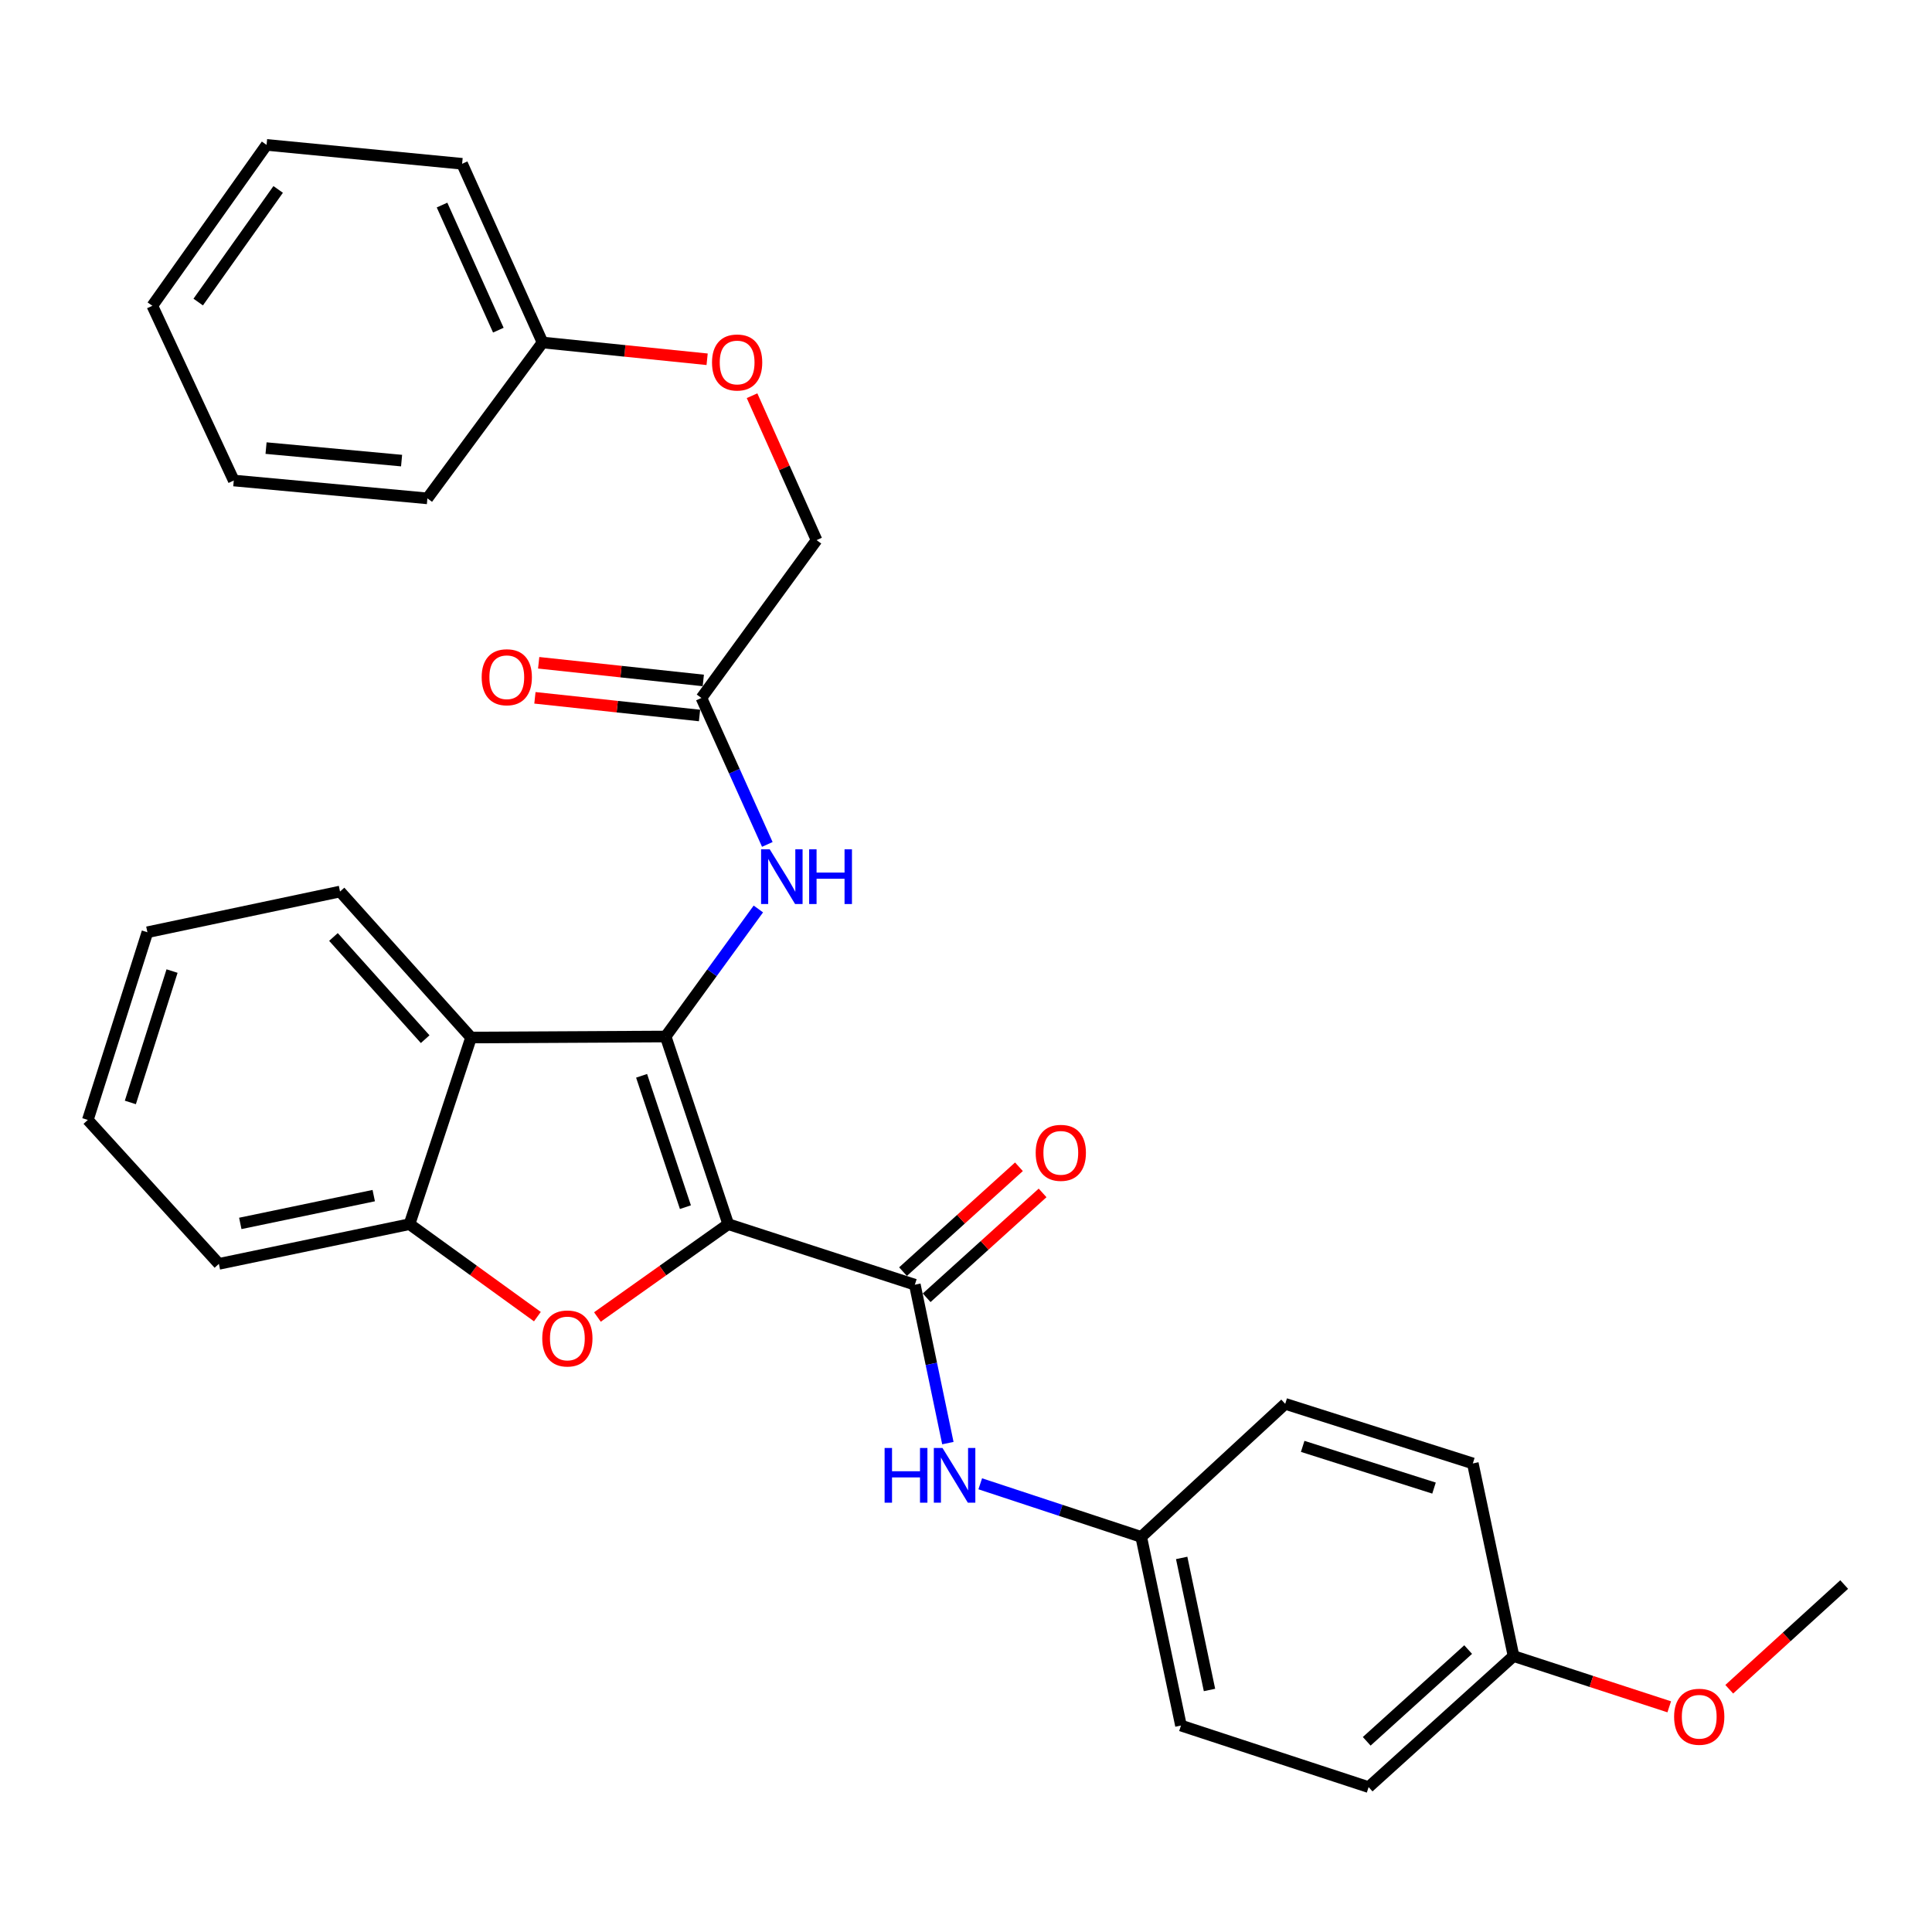 <?xml version='1.0' encoding='iso-8859-1'?>
<svg version='1.1' baseProfile='full'
              xmlns='http://www.w3.org/2000/svg'
                      xmlns:rdkit='http://www.rdkit.org/xml'
                      xmlns:xlink='http://www.w3.org/1999/xlink'
                  xml:space='preserve'
width='1000px' height='1000px' viewBox='0 0 1000 1000'>
<!-- END OF HEADER -->
<rect style='opacity:1.0;fill:#FFFFFF;stroke:none' width='1000' height='1000' x='0' y='0'> </rect>
<path class='bond-0' d='M 376.936,633.624 L 344.536,536.495' style='fill:none;fill-rule:evenodd;stroke:#000000;stroke-width:6px;stroke-linecap:butt;stroke-linejoin:miter;stroke-opacity:1' />
<path class='bond-0' d='M 354.771,624.827 L 332.091,556.837' style='fill:none;fill-rule:evenodd;stroke:#000000;stroke-width:6px;stroke-linecap:butt;stroke-linejoin:miter;stroke-opacity:1' />
<path class='bond-1' d='M 376.936,633.624 L 343.079,657.649' style='fill:none;fill-rule:evenodd;stroke:#000000;stroke-width:6px;stroke-linecap:butt;stroke-linejoin:miter;stroke-opacity:1' />
<path class='bond-1' d='M 343.079,657.649 L 309.223,681.673' style='fill:none;fill-rule:evenodd;stroke:#FF0000;stroke-width:6px;stroke-linecap:butt;stroke-linejoin:miter;stroke-opacity:1' />
<path class='bond-2' d='M 376.936,633.624 L 473.518,664.96' style='fill:none;fill-rule:evenodd;stroke:#000000;stroke-width:6px;stroke-linecap:butt;stroke-linejoin:miter;stroke-opacity:1' />
<path class='bond-3' d='M 344.536,536.495 L 243.818,537.022' style='fill:none;fill-rule:evenodd;stroke:#000000;stroke-width:6px;stroke-linecap:butt;stroke-linejoin:miter;stroke-opacity:1' />
<path class='bond-5' d='M 344.536,536.495 L 368.529,503.489' style='fill:none;fill-rule:evenodd;stroke:#000000;stroke-width:6px;stroke-linecap:butt;stroke-linejoin:miter;stroke-opacity:1' />
<path class='bond-5' d='M 368.529,503.489 L 392.522,470.483' style='fill:none;fill-rule:evenodd;stroke:#0000FF;stroke-width:6px;stroke-linecap:butt;stroke-linejoin:miter;stroke-opacity:1' />
<path class='bond-4' d='M 278.15,681.485 L 245.058,657.555' style='fill:none;fill-rule:evenodd;stroke:#FF0000;stroke-width:6px;stroke-linecap:butt;stroke-linejoin:miter;stroke-opacity:1' />
<path class='bond-4' d='M 245.058,657.555 L 211.965,633.624' style='fill:none;fill-rule:evenodd;stroke:#000000;stroke-width:6px;stroke-linecap:butt;stroke-linejoin:miter;stroke-opacity:1' />
<path class='bond-6' d='M 473.518,664.96 L 482.066,705.956' style='fill:none;fill-rule:evenodd;stroke:#000000;stroke-width:6px;stroke-linecap:butt;stroke-linejoin:miter;stroke-opacity:1' />
<path class='bond-6' d='M 482.066,705.956 L 490.614,746.951' style='fill:none;fill-rule:evenodd;stroke:#0000FF;stroke-width:6px;stroke-linecap:butt;stroke-linejoin:miter;stroke-opacity:1' />
<path class='bond-8' d='M 479.637,671.725 L 509.64,644.587' style='fill:none;fill-rule:evenodd;stroke:#000000;stroke-width:6px;stroke-linecap:butt;stroke-linejoin:miter;stroke-opacity:1' />
<path class='bond-8' d='M 509.64,644.587 L 539.643,617.45' style='fill:none;fill-rule:evenodd;stroke:#FF0000;stroke-width:6px;stroke-linecap:butt;stroke-linejoin:miter;stroke-opacity:1' />
<path class='bond-8' d='M 467.4,658.196 L 497.403,631.058' style='fill:none;fill-rule:evenodd;stroke:#000000;stroke-width:6px;stroke-linecap:butt;stroke-linejoin:miter;stroke-opacity:1' />
<path class='bond-8' d='M 497.403,631.058 L 527.406,603.92' style='fill:none;fill-rule:evenodd;stroke:#FF0000;stroke-width:6px;stroke-linecap:butt;stroke-linejoin:miter;stroke-opacity:1' />
<path class='bond-14' d='M 243.818,537.022 L 175.998,461.458' style='fill:none;fill-rule:evenodd;stroke:#000000;stroke-width:6px;stroke-linecap:butt;stroke-linejoin:miter;stroke-opacity:1' />
<path class='bond-14' d='M 220.069,537.872 L 172.595,484.978' style='fill:none;fill-rule:evenodd;stroke:#000000;stroke-width:6px;stroke-linecap:butt;stroke-linejoin:miter;stroke-opacity:1' />
<path class='bond-30' d='M 243.818,537.022 L 211.965,633.624' style='fill:none;fill-rule:evenodd;stroke:#000000;stroke-width:6px;stroke-linecap:butt;stroke-linejoin:miter;stroke-opacity:1' />
<path class='bond-20' d='M 211.965,633.624 L 113.295,654.177' style='fill:none;fill-rule:evenodd;stroke:#000000;stroke-width:6px;stroke-linecap:butt;stroke-linejoin:miter;stroke-opacity:1' />
<path class='bond-20' d='M 193.445,618.848 L 124.376,633.235' style='fill:none;fill-rule:evenodd;stroke:#000000;stroke-width:6px;stroke-linecap:butt;stroke-linejoin:miter;stroke-opacity:1' />
<path class='bond-7' d='M 397.161,437.07 L 380.107,399.169' style='fill:none;fill-rule:evenodd;stroke:#0000FF;stroke-width:6px;stroke-linecap:butt;stroke-linejoin:miter;stroke-opacity:1' />
<path class='bond-7' d='M 380.107,399.169 L 363.052,361.268' style='fill:none;fill-rule:evenodd;stroke:#000000;stroke-width:6px;stroke-linecap:butt;stroke-linejoin:miter;stroke-opacity:1' />
<path class='bond-10' d='M 507.375,768.012 L 549.034,781.753' style='fill:none;fill-rule:evenodd;stroke:#0000FF;stroke-width:6px;stroke-linecap:butt;stroke-linejoin:miter;stroke-opacity:1' />
<path class='bond-10' d='M 549.034,781.753 L 590.694,795.494' style='fill:none;fill-rule:evenodd;stroke:#000000;stroke-width:6px;stroke-linecap:butt;stroke-linejoin:miter;stroke-opacity:1' />
<path class='bond-9' d='M 364.025,352.199 L 321.423,347.626' style='fill:none;fill-rule:evenodd;stroke:#000000;stroke-width:6px;stroke-linecap:butt;stroke-linejoin:miter;stroke-opacity:1' />
<path class='bond-9' d='M 321.423,347.626 L 278.82,343.053' style='fill:none;fill-rule:evenodd;stroke:#FF0000;stroke-width:6px;stroke-linecap:butt;stroke-linejoin:miter;stroke-opacity:1' />
<path class='bond-9' d='M 362.078,370.337 L 319.476,365.764' style='fill:none;fill-rule:evenodd;stroke:#000000;stroke-width:6px;stroke-linecap:butt;stroke-linejoin:miter;stroke-opacity:1' />
<path class='bond-9' d='M 319.476,365.764 L 276.873,361.191' style='fill:none;fill-rule:evenodd;stroke:#FF0000;stroke-width:6px;stroke-linecap:butt;stroke-linejoin:miter;stroke-opacity:1' />
<path class='bond-12' d='M 363.052,361.268 L 422.653,279.563' style='fill:none;fill-rule:evenodd;stroke:#000000;stroke-width:6px;stroke-linecap:butt;stroke-linejoin:miter;stroke-opacity:1' />
<path class='bond-16' d='M 590.694,795.494 L 665.224,726.629' style='fill:none;fill-rule:evenodd;stroke:#000000;stroke-width:6px;stroke-linecap:butt;stroke-linejoin:miter;stroke-opacity:1' />
<path class='bond-17' d='M 590.694,795.494 L 611.267,893.14' style='fill:none;fill-rule:evenodd;stroke:#000000;stroke-width:6px;stroke-linecap:butt;stroke-linejoin:miter;stroke-opacity:1' />
<path class='bond-17' d='M 611.631,806.38 L 626.032,874.732' style='fill:none;fill-rule:evenodd;stroke:#000000;stroke-width:6px;stroke-linecap:butt;stroke-linejoin:miter;stroke-opacity:1' />
<path class='bond-11' d='M 389.258,204.821 L 405.955,242.192' style='fill:none;fill-rule:evenodd;stroke:#FF0000;stroke-width:6px;stroke-linecap:butt;stroke-linejoin:miter;stroke-opacity:1' />
<path class='bond-11' d='M 405.955,242.192 L 422.653,279.563' style='fill:none;fill-rule:evenodd;stroke:#000000;stroke-width:6px;stroke-linecap:butt;stroke-linejoin:miter;stroke-opacity:1' />
<path class='bond-15' d='M 366.006,185.958 L 323.413,181.616' style='fill:none;fill-rule:evenodd;stroke:#FF0000;stroke-width:6px;stroke-linecap:butt;stroke-linejoin:miter;stroke-opacity:1' />
<path class='bond-15' d='M 323.413,181.616 L 280.82,177.275' style='fill:none;fill-rule:evenodd;stroke:#000000;stroke-width:6px;stroke-linecap:butt;stroke-linejoin:miter;stroke-opacity:1' />
<path class='bond-13' d='M 783.403,857.173 L 708.397,925.003' style='fill:none;fill-rule:evenodd;stroke:#000000;stroke-width:6px;stroke-linecap:butt;stroke-linejoin:miter;stroke-opacity:1' />
<path class='bond-13' d='M 759.916,853.817 L 707.412,901.298' style='fill:none;fill-rule:evenodd;stroke:#000000;stroke-width:6px;stroke-linecap:butt;stroke-linejoin:miter;stroke-opacity:1' />
<path class='bond-21' d='M 783.403,857.173 L 823.697,870.309' style='fill:none;fill-rule:evenodd;stroke:#000000;stroke-width:6px;stroke-linecap:butt;stroke-linejoin:miter;stroke-opacity:1' />
<path class='bond-21' d='M 823.697,870.309 L 863.992,883.446' style='fill:none;fill-rule:evenodd;stroke:#FF0000;stroke-width:6px;stroke-linecap:butt;stroke-linejoin:miter;stroke-opacity:1' />
<path class='bond-32' d='M 783.403,857.173 L 762.333,757.469' style='fill:none;fill-rule:evenodd;stroke:#000000;stroke-width:6px;stroke-linecap:butt;stroke-linejoin:miter;stroke-opacity:1' />
<path class='bond-25' d='M 175.998,461.458 L 76.294,482.528' style='fill:none;fill-rule:evenodd;stroke:#000000;stroke-width:6px;stroke-linecap:butt;stroke-linejoin:miter;stroke-opacity:1' />
<path class='bond-22' d='M 280.82,177.275 L 239.187,84.777' style='fill:none;fill-rule:evenodd;stroke:#000000;stroke-width:6px;stroke-linecap:butt;stroke-linejoin:miter;stroke-opacity:1' />
<path class='bond-22' d='M 257.94,170.887 L 228.797,106.139' style='fill:none;fill-rule:evenodd;stroke:#000000;stroke-width:6px;stroke-linecap:butt;stroke-linejoin:miter;stroke-opacity:1' />
<path class='bond-23' d='M 280.82,177.275 L 221.218,257.956' style='fill:none;fill-rule:evenodd;stroke:#000000;stroke-width:6px;stroke-linecap:butt;stroke-linejoin:miter;stroke-opacity:1' />
<path class='bond-19' d='M 665.224,726.629 L 762.333,757.469' style='fill:none;fill-rule:evenodd;stroke:#000000;stroke-width:6px;stroke-linecap:butt;stroke-linejoin:miter;stroke-opacity:1' />
<path class='bond-19' d='M 674.269,748.642 L 742.245,770.229' style='fill:none;fill-rule:evenodd;stroke:#000000;stroke-width:6px;stroke-linecap:butt;stroke-linejoin:miter;stroke-opacity:1' />
<path class='bond-18' d='M 611.267,893.14 L 708.397,925.003' style='fill:none;fill-rule:evenodd;stroke:#000000;stroke-width:6px;stroke-linecap:butt;stroke-linejoin:miter;stroke-opacity:1' />
<path class='bond-26' d='M 113.295,654.177 L 45.455,579.678' style='fill:none;fill-rule:evenodd;stroke:#000000;stroke-width:6px;stroke-linecap:butt;stroke-linejoin:miter;stroke-opacity:1' />
<path class='bond-24' d='M 895.057,874.352 L 924.801,847.252' style='fill:none;fill-rule:evenodd;stroke:#FF0000;stroke-width:6px;stroke-linecap:butt;stroke-linejoin:miter;stroke-opacity:1' />
<path class='bond-24' d='M 924.801,847.252 L 954.545,820.151' style='fill:none;fill-rule:evenodd;stroke:#000000;stroke-width:6px;stroke-linecap:butt;stroke-linejoin:miter;stroke-opacity:1' />
<path class='bond-28' d='M 239.187,84.777 L 137.973,74.997' style='fill:none;fill-rule:evenodd;stroke:#000000;stroke-width:6px;stroke-linecap:butt;stroke-linejoin:miter;stroke-opacity:1' />
<path class='bond-27' d='M 221.218,257.956 L 120.998,248.713' style='fill:none;fill-rule:evenodd;stroke:#000000;stroke-width:6px;stroke-linecap:butt;stroke-linejoin:miter;stroke-opacity:1' />
<path class='bond-27' d='M 207.86,238.405 L 137.706,231.935' style='fill:none;fill-rule:evenodd;stroke:#000000;stroke-width:6px;stroke-linecap:butt;stroke-linejoin:miter;stroke-opacity:1' />
<path class='bond-31' d='M 76.294,482.528 L 45.455,579.678' style='fill:none;fill-rule:evenodd;stroke:#000000;stroke-width:6px;stroke-linecap:butt;stroke-linejoin:miter;stroke-opacity:1' />
<path class='bond-31' d='M 89.055,502.62 L 67.468,570.625' style='fill:none;fill-rule:evenodd;stroke:#000000;stroke-width:6px;stroke-linecap:butt;stroke-linejoin:miter;stroke-opacity:1' />
<path class='bond-29' d='M 120.998,248.713 L 78.848,158.273' style='fill:none;fill-rule:evenodd;stroke:#000000;stroke-width:6px;stroke-linecap:butt;stroke-linejoin:miter;stroke-opacity:1' />
<path class='bond-33' d='M 137.973,74.997 L 78.848,158.273' style='fill:none;fill-rule:evenodd;stroke:#000000;stroke-width:6px;stroke-linecap:butt;stroke-linejoin:miter;stroke-opacity:1' />
<path class='bond-33' d='M 143.979,98.049 L 102.591,156.342' style='fill:none;fill-rule:evenodd;stroke:#000000;stroke-width:6px;stroke-linecap:butt;stroke-linejoin:miter;stroke-opacity:1' />
<path  class='atom-2' d='M 280.67 692.789
Q 280.67 685.989, 284.03 682.189
Q 287.39 678.389, 293.67 678.389
Q 299.95 678.389, 303.31 682.189
Q 306.67 685.989, 306.67 692.789
Q 306.67 699.669, 303.27 703.589
Q 299.87 707.469, 293.67 707.469
Q 287.43 707.469, 284.03 703.589
Q 280.67 699.709, 280.67 692.789
M 293.67 704.269
Q 297.99 704.269, 300.31 701.389
Q 302.67 698.469, 302.67 692.789
Q 302.67 687.229, 300.31 684.429
Q 297.99 681.589, 293.67 681.589
Q 289.35 681.589, 286.99 684.389
Q 284.67 687.189, 284.67 692.789
Q 284.67 698.509, 286.99 701.389
Q 289.35 704.269, 293.67 704.269
' fill='#FF0000'/>
<path  class='atom-6' d='M 398.414 439.606
L 407.694 454.606
Q 408.614 456.086, 410.094 458.766
Q 411.574 461.446, 411.654 461.606
L 411.654 439.606
L 415.414 439.606
L 415.414 467.926
L 411.534 467.926
L 401.574 451.526
Q 400.414 449.606, 399.174 447.406
Q 397.974 445.206, 397.614 444.526
L 397.614 467.926
L 393.934 467.926
L 393.934 439.606
L 398.414 439.606
' fill='#0000FF'/>
<path  class='atom-6' d='M 418.814 439.606
L 422.654 439.606
L 422.654 451.646
L 437.134 451.646
L 437.134 439.606
L 440.974 439.606
L 440.974 467.926
L 437.134 467.926
L 437.134 454.846
L 422.654 454.846
L 422.654 467.926
L 418.814 467.926
L 418.814 439.606
' fill='#0000FF'/>
<path  class='atom-7' d='M 457.872 749.47
L 461.712 749.47
L 461.712 761.51
L 476.192 761.51
L 476.192 749.47
L 480.032 749.47
L 480.032 777.79
L 476.192 777.79
L 476.192 764.71
L 461.712 764.71
L 461.712 777.79
L 457.872 777.79
L 457.872 749.47
' fill='#0000FF'/>
<path  class='atom-7' d='M 487.832 749.47
L 497.112 764.47
Q 498.032 765.95, 499.512 768.63
Q 500.992 771.31, 501.072 771.47
L 501.072 749.47
L 504.832 749.47
L 504.832 777.79
L 500.952 777.79
L 490.992 761.39
Q 489.832 759.47, 488.592 757.27
Q 487.392 755.07, 487.032 754.39
L 487.032 777.79
L 483.352 777.79
L 483.352 749.47
L 487.832 749.47
' fill='#0000FF'/>
<path  class='atom-9' d='M 536.072 596.703
Q 536.072 589.903, 539.432 586.103
Q 542.792 582.303, 549.072 582.303
Q 555.352 582.303, 558.712 586.103
Q 562.072 589.903, 562.072 596.703
Q 562.072 603.583, 558.672 607.503
Q 555.272 611.383, 549.072 611.383
Q 542.832 611.383, 539.432 607.503
Q 536.072 603.623, 536.072 596.703
M 549.072 608.183
Q 553.392 608.183, 555.712 605.303
Q 558.072 602.383, 558.072 596.703
Q 558.072 591.143, 555.712 588.343
Q 553.392 585.503, 549.072 585.503
Q 544.752 585.503, 542.392 588.303
Q 540.072 591.103, 540.072 596.703
Q 540.072 602.423, 542.392 605.303
Q 544.752 608.183, 549.072 608.183
' fill='#FF0000'/>
<path  class='atom-10' d='M 249.314 350.534
Q 249.314 343.734, 252.674 339.934
Q 256.034 336.134, 262.314 336.134
Q 268.594 336.134, 271.954 339.934
Q 275.314 343.734, 275.314 350.534
Q 275.314 357.414, 271.914 361.334
Q 268.514 365.214, 262.314 365.214
Q 256.074 365.214, 252.674 361.334
Q 249.314 357.454, 249.314 350.534
M 262.314 362.014
Q 266.634 362.014, 268.954 359.134
Q 271.314 356.214, 271.314 350.534
Q 271.314 344.974, 268.954 342.174
Q 266.634 339.334, 262.314 339.334
Q 257.994 339.334, 255.634 342.134
Q 253.314 344.934, 253.314 350.534
Q 253.314 356.254, 255.634 359.134
Q 257.994 362.014, 262.314 362.014
' fill='#FF0000'/>
<path  class='atom-12' d='M 368.537 187.621
Q 368.537 180.821, 371.897 177.021
Q 375.257 173.221, 381.537 173.221
Q 387.817 173.221, 391.177 177.021
Q 394.537 180.821, 394.537 187.621
Q 394.537 194.501, 391.137 198.421
Q 387.737 202.301, 381.537 202.301
Q 375.297 202.301, 371.897 198.421
Q 368.537 194.541, 368.537 187.621
M 381.537 199.101
Q 385.857 199.101, 388.177 196.221
Q 390.537 193.301, 390.537 187.621
Q 390.537 182.061, 388.177 179.261
Q 385.857 176.421, 381.537 176.421
Q 377.217 176.421, 374.857 179.221
Q 372.537 182.021, 372.537 187.621
Q 372.537 193.341, 374.857 196.221
Q 377.217 199.101, 381.537 199.101
' fill='#FF0000'/>
<path  class='atom-22' d='M 866.519 888.589
Q 866.519 881.789, 869.879 877.989
Q 873.239 874.189, 879.519 874.189
Q 885.799 874.189, 889.159 877.989
Q 892.519 881.789, 892.519 888.589
Q 892.519 895.469, 889.119 899.389
Q 885.719 903.269, 879.519 903.269
Q 873.279 903.269, 869.879 899.389
Q 866.519 895.509, 866.519 888.589
M 879.519 900.069
Q 883.839 900.069, 886.159 897.189
Q 888.519 894.269, 888.519 888.589
Q 888.519 883.029, 886.159 880.229
Q 883.839 877.389, 879.519 877.389
Q 875.199 877.389, 872.839 880.189
Q 870.519 882.989, 870.519 888.589
Q 870.519 894.309, 872.839 897.189
Q 875.199 900.069, 879.519 900.069
' fill='#FF0000'/>
</svg>
